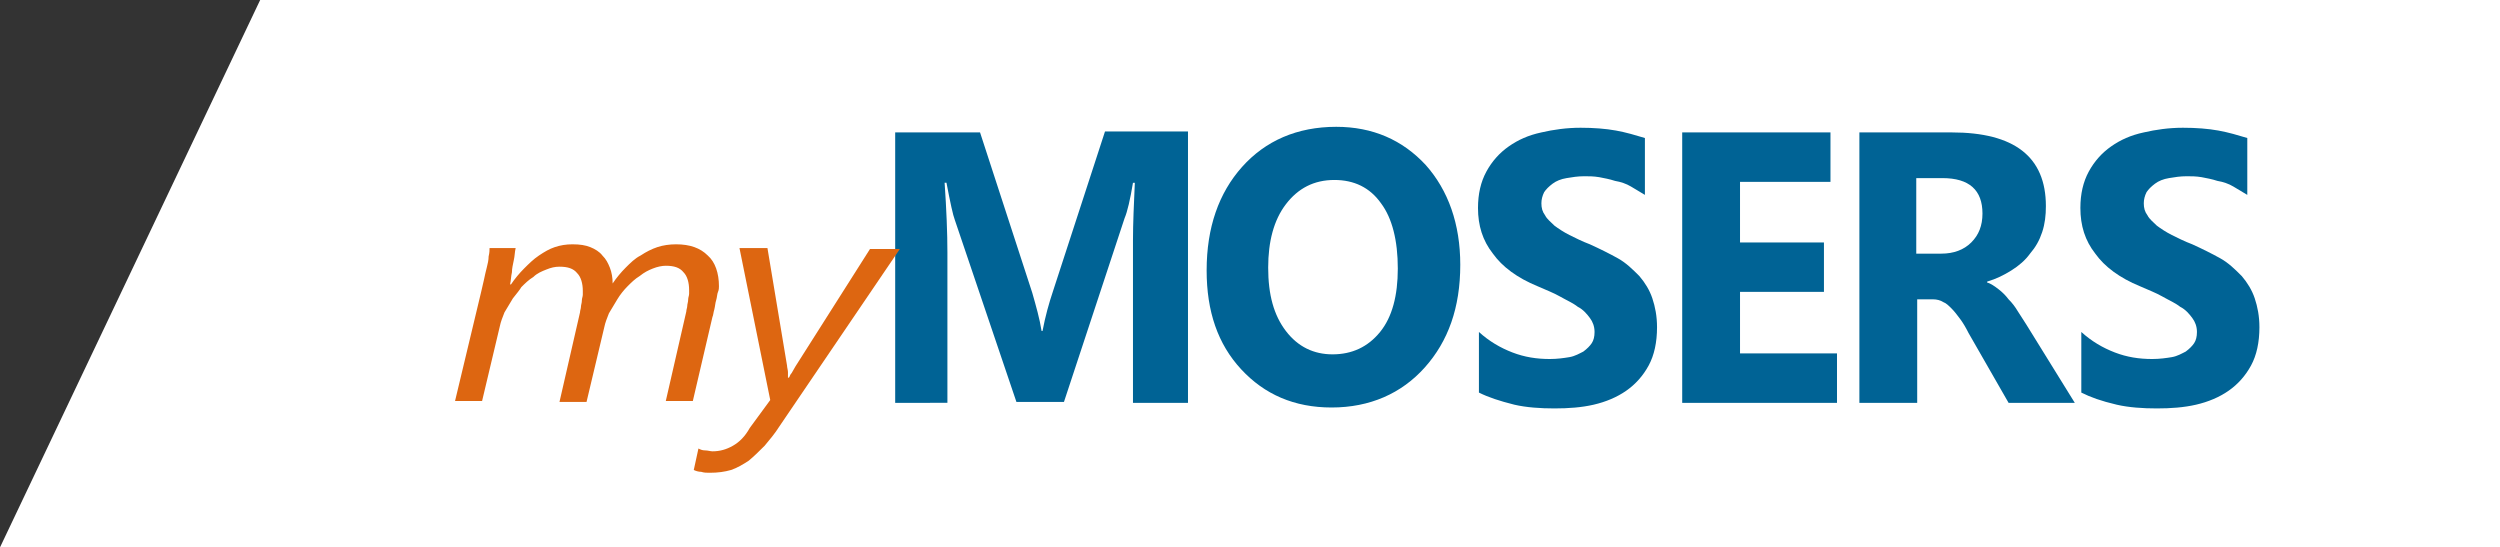 <?xml version="1.0" encoding="utf-8"?>
<!-- Generator: Adobe Illustrator 23.0.3, SVG Export Plug-In . SVG Version: 6.00 Build 0)  -->
<svg version="1.1" id="Layer_1" xmlns="http://www.w3.org/2000/svg" xmlns:xlink="http://www.w3.org/1999/xlink" x="0px" y="0px" viewBox="0 0 268.1 58.7" style="enable-background:new 0 0 268.1 58.7;" xml:space="preserve">
  <rect x="0" y="0" width="268.1" height="58.7" fill="#333333" stroke="none"/>
  <style type="text/css">
	.st0{fill:#FFFFFF;}
	.st1{fill:#006395;}
	.st2{fill:#DD6611;}
</style>
  <g>
    <polygon class="st0" points="268.1,58.7 0,58.7 27.9,0 268.1,0 	" />
  </g>
  <g>
    <g>
      <path class="st1" d="M127.6,43.2h-6.1V25.8c0-1.9,0.1-3.9,0.2-6.2h-0.2c-0.3,1.8-0.6,3.1-0.9,3.8l-6.5,19.7H109l-6.6-19.5
			c-0.2-0.5-0.5-1.9-0.9-4h-0.2c0.2,2.9,0.3,5.4,0.3,7.5v16.1H96v-29h9.1l5.6,17.2c0.4,1.4,0.8,2.8,1,4.1h0.1c0.3-1.6,0.7-3,1.1-4.2
			l5.6-17.2h8.9v29.1H127.6z" />
      <path class="st1" d="M142.8,43.7c-4,0-7.2-1.4-9.7-4.1c-2.5-2.7-3.7-6.2-3.7-10.6c0-4.6,1.3-8.3,3.8-11.1s5.9-4.3,10.1-4.3
			c3.9,0,7.1,1.4,9.6,4.1c2.4,2.7,3.7,6.3,3.7,10.7c0,4.6-1.3,8.2-3.8,11S146.9,43.7,142.8,43.7z M143.1,19.3
			c-2.2,0-3.9,0.9-5.2,2.6s-1.9,4-1.9,6.8c0,2.9,0.6,5.1,1.9,6.8c1.3,1.7,3,2.5,5,2.5c2.1,0,3.8-0.8,5.1-2.4
			c1.3-1.6,1.9-3.9,1.9-6.8c0-3-0.6-5.4-1.8-7C146.9,20.1,145.2,19.3,143.1,19.3z" />
      <path class="st1" d="M158.6,42.1v-6.5c1.1,1,2.3,1.7,3.6,2.2s2.6,0.7,4,0.7c0.8,0,1.5-0.1,2.1-0.2c0.6-0.1,1.1-0.4,1.5-0.6
			c0.4-0.3,0.7-0.6,0.9-0.9s0.3-0.7,0.3-1.2c0-0.6-0.2-1.1-0.5-1.5s-0.7-0.9-1.3-1.2c-0.5-0.4-1.2-0.7-1.9-1.1s-1.5-0.7-2.4-1.1
			c-2.2-0.9-3.8-2.1-4.8-3.5c-1.1-1.4-1.6-3-1.6-4.9c0-1.5,0.3-2.8,0.9-3.9c0.6-1.1,1.4-2,2.4-2.7s2.1-1.2,3.5-1.5
			c1.3-0.3,2.7-0.5,4.2-0.5c1.4,0,2.7,0.1,3.8,0.3s2.1,0.5,3.1,0.8v6.1c-0.5-0.3-1-0.6-1.5-0.9s-1.1-0.5-1.7-0.6
			c-0.6-0.2-1.2-0.3-1.7-0.4c-0.6-0.1-1.1-0.1-1.6-0.1c-0.7,0-1.3,0.1-1.9,0.2c-0.6,0.1-1.1,0.3-1.5,0.6c-0.4,0.3-0.7,0.6-0.9,0.9
			c-0.2,0.4-0.3,0.8-0.3,1.2c0,0.5,0.1,0.9,0.4,1.3c0.2,0.4,0.6,0.7,1,1.1c0.4,0.3,1,0.7,1.6,1s1.4,0.7,2.2,1c1.1,0.5,2.1,1,3,1.5
			s1.6,1.2,2.3,1.9c0.6,0.7,1.1,1.5,1.4,2.4c0.3,0.9,0.5,1.9,0.5,3.1c0,1.6-0.3,3-0.9,4.1c-0.6,1.1-1.4,2-2.4,2.7s-2.2,1.2-3.5,1.5
			s-2.7,0.4-4.2,0.4s-3-0.1-4.3-0.4C160.8,43,159.6,42.6,158.6,42.1z" />
      <path class="st1" d="M197,43.2h-16.6v-29h15.9v5.3h-9.7V26h9v5.3h-9v6.6H197V43.2z" />
      <path class="st1" d="M222.5,43.2h-7.1l-4.3-7.5c-0.3-0.6-0.6-1.1-0.9-1.5c-0.3-0.4-0.6-0.8-0.9-1.1c-0.3-0.3-0.6-0.6-0.9-0.7
			c-0.3-0.2-0.7-0.3-1.1-0.3h-1.7v11.1h-6.2v-29h9.9c6.7,0,10.1,2.6,10.1,7.9c0,1-0.1,1.9-0.4,2.8c-0.3,0.9-0.7,1.6-1.3,2.3
			c-0.5,0.7-1.2,1.3-2,1.8s-1.6,0.9-2.6,1.2v0.1c0.4,0.1,0.8,0.4,1.2,0.7c0.4,0.3,0.8,0.7,1.1,1.1c0.4,0.4,0.7,0.8,1,1.3
			s0.6,0.9,0.9,1.4L222.5,43.2z M205.5,19.1v8.1h2.7c1.3,0,2.4-0.4,3.2-1.2c0.8-0.8,1.2-1.8,1.2-3.1c0-2.5-1.4-3.8-4.3-3.8H205.5z" />
      <path class="st1" d="M223.2,42.1v-6.5c1.1,1,2.3,1.7,3.6,2.2s2.6,0.7,4,0.7c0.8,0,1.5-0.1,2.1-0.2c0.6-0.1,1.1-0.4,1.5-0.6
			c0.4-0.3,0.7-0.6,0.9-0.9s0.3-0.7,0.3-1.2c0-0.6-0.2-1.1-0.5-1.5s-0.7-0.9-1.3-1.2c-0.5-0.4-1.2-0.7-1.9-1.1s-1.5-0.7-2.4-1.1
			c-2.2-0.9-3.8-2.1-4.8-3.5c-1.1-1.4-1.6-3-1.6-4.9c0-1.5,0.3-2.8,0.9-3.9c0.6-1.1,1.4-2,2.4-2.7s2.1-1.2,3.5-1.5
			c1.3-0.3,2.7-0.5,4.2-0.5c1.4,0,2.7,0.1,3.8,0.3s2.1,0.5,3.1,0.8v6.1c-0.5-0.3-1-0.6-1.5-0.9s-1.1-0.5-1.7-0.6
			c-0.6-0.2-1.2-0.3-1.7-0.4c-0.6-0.1-1.1-0.1-1.6-0.1c-0.7,0-1.3,0.1-1.9,0.2c-0.6,0.1-1.1,0.3-1.5,0.6c-0.4,0.3-0.7,0.6-0.9,0.9
			c-0.2,0.4-0.3,0.8-0.3,1.2c0,0.5,0.1,0.9,0.4,1.3c0.2,0.4,0.6,0.7,1,1.1c0.4,0.3,1,0.7,1.6,1s1.4,0.7,2.2,1c1.1,0.5,2.1,1,3,1.5
			s1.6,1.2,2.3,1.9c0.6,0.7,1.1,1.5,1.4,2.4c0.3,0.9,0.5,1.9,0.5,3.1c0,1.6-0.3,3-0.9,4.1c-0.6,1.1-1.4,2-2.4,2.7s-2.2,1.2-3.5,1.5
			s-2.7,0.4-4.2,0.4s-3-0.1-4.3-0.4C225.3,43,224.2,42.6,223.2,42.1z" />
    </g>
    <path class="st2" d="M77.1,30.7c0,0.1,0,0.4-0.1,0.6s-0.1,0.6-0.2,0.9s-0.1,0.6-0.2,1c-0.1,0.3-0.1,0.6-0.2,0.8l-2.1,9h-2.9
		l2.2-9.6c0-0.2,0.1-0.4,0.1-0.6c0-0.2,0.1-0.4,0.1-0.7c0-0.2,0.1-0.4,0.1-0.6s0-0.3,0-0.4c0-0.8-0.2-1.5-0.6-1.9
		c-0.4-0.5-1-0.7-1.9-0.7c-0.4,0-0.9,0.1-1.4,0.3c-0.5,0.2-0.9,0.4-1.4,0.8c-0.5,0.3-0.9,0.7-1.3,1.1s-0.8,0.9-1.1,1.4
		c-0.3,0.5-0.6,1-0.9,1.5c-0.2,0.5-0.4,1-0.5,1.5l-1.9,8H60l2.2-9.6c0-0.2,0.1-0.4,0.1-0.6c0-0.2,0.1-0.4,0.1-0.7
		c0-0.2,0.1-0.4,0.1-0.6s0-0.3,0-0.4c0-0.8-0.2-1.5-0.6-1.9c-0.4-0.5-1-0.7-1.9-0.7c-0.5,0-0.9,0.1-1.4,0.3c-0.5,0.2-1,0.4-1.4,0.8
		c-0.5,0.3-0.9,0.7-1.3,1.1C55.8,31,55.4,31.5,55,32c-0.3,0.5-0.6,1-0.9,1.5c-0.2,0.5-0.4,1-0.5,1.5l-1.9,8h-2.9l2.8-11.7
		c0.1-0.4,0.2-0.9,0.3-1.3c0.1-0.5,0.2-0.9,0.3-1.3s0.2-0.8,0.2-1.2c0.1-0.4,0.1-0.7,0.1-0.9h2.8c-0.1,0.4-0.1,0.9-0.2,1.3
		c-0.1,0.5-0.2,0.9-0.2,1.3c-0.1,0.4-0.1,0.9-0.2,1.3h0.1c0.4-0.6,0.9-1.2,1.4-1.7s1-1,1.6-1.4s1.1-0.7,1.7-0.9
		c0.6-0.2,1.2-0.3,1.9-0.3c0.8,0,1.4,0.1,1.9,0.3c0.5,0.2,1,0.5,1.3,0.9c0.4,0.4,0.6,0.8,0.8,1.3c0.2,0.5,0.3,1.1,0.3,1.7
		c0.4-0.6,0.9-1.2,1.4-1.7s1-1,1.6-1.3c0.6-0.4,1.2-0.7,1.8-0.9s1.3-0.3,2-0.3c1.5,0,2.6,0.4,3.4,1.2C76.7,28.1,77.1,29.3,77.1,30.7
		z" />
    <path class="st2" d="M83.6,45.7c-0.5,0.8-1.1,1.5-1.6,2.1c-0.6,0.6-1.1,1.1-1.7,1.6c-0.6,0.4-1.3,0.8-1.9,1
		c-0.7,0.2-1.4,0.3-2.3,0.3c-0.3,0-0.6,0-0.9-0.1c-0.3,0-0.6-0.1-0.8-0.2l0.5-2.3c0.2,0.1,0.4,0.2,0.7,0.2s0.6,0.1,0.8,0.1
		c0.8,0,1.5-0.2,2.2-0.6c0.7-0.4,1.3-1,1.8-1.9l2.2-3l-3.3-16.3h3l2.1,12.6c0,0.2,0.1,0.5,0.1,0.7s0,0.4,0,0.6h0.1
		c0.1-0.1,0.1-0.3,0.3-0.5c0.1-0.2,0.3-0.5,0.4-0.7l8-12.6h3.2L83.6,45.7z" />
  </g>
</svg>